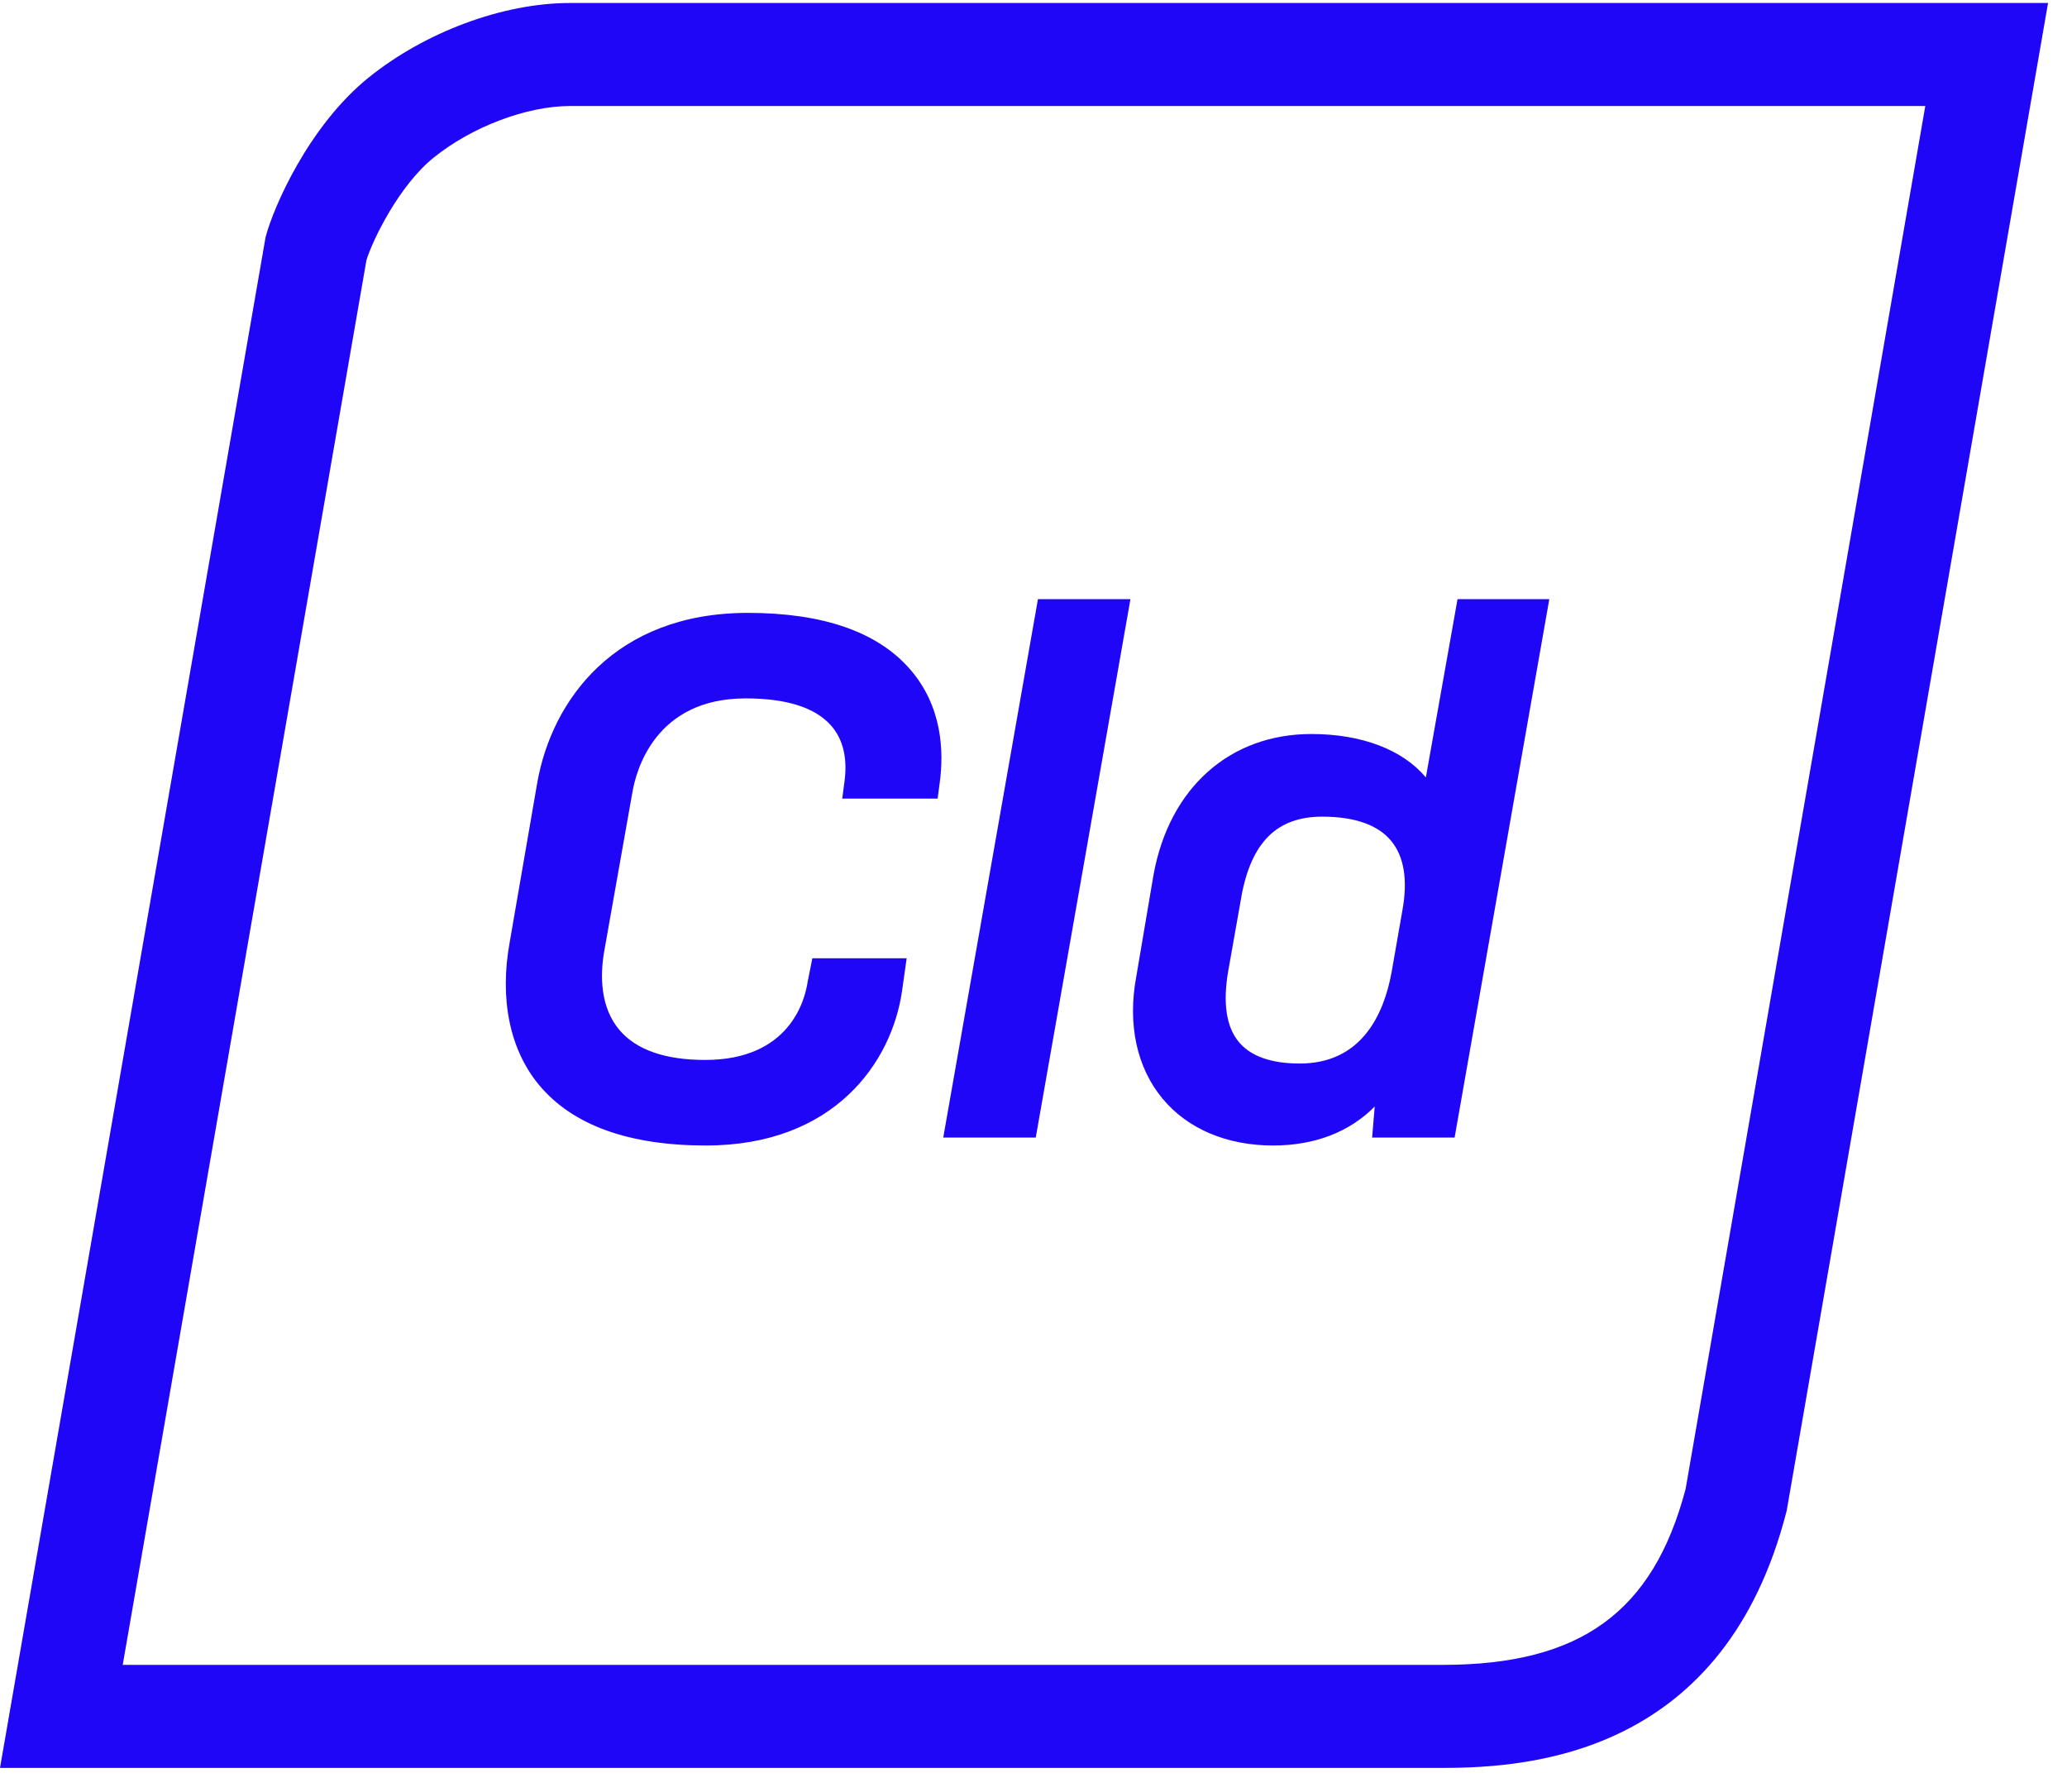 <svg version="1.1" xmlns="http://www.w3.org/2000/svg" xmlns:xlink="http://www.w3.org/1999/xlink" width="60" height="52" viewBox="0,0,256,221.863"><defs><clipPath id="clip-1"><rect x="0" y="0" width="46" height="39.867" id="clip0_1376_67" fill="none" fill-rule="nonzero"></rect></clipPath></defs><g fill="none" fill-rule="none" stroke="none" stroke-width="1" stroke-linecap="butt" stroke-linejoin="miter" stroke-miterlimit="10" stroke-dasharray="" stroke-dashoffset="0" font-family="none" font-weight="none" font-size="none" text-anchor="none" style="mix-blend-mode: normal"><g transform="translate(0,0.368) scale(5.565,5.547)"><g clip-path="url(#clip-1)"><path d="M12.688,0h32.892l-5.816,33.654c-1.367,5.4 -5.618,5.745 -7.654,5.745h-32.11l5.91,-34.169c0.172,-0.67 0.964,-2.489 2.292,-3.564c1.253,-1.014 2.982,-1.666 4.487,-1.666zM37.514,33.171l5.334,-30.871h-30.16c-0.965,0 -2.187,0.463 -3.039,1.154c-0.764,0.619 -1.347,1.818 -1.493,2.283l-5.425,31.362h29.379c3.061,0 4.681,-1.176 5.404,-3.928zM20.075,22.057c-0.228,1.591 -1.509,3.448 -4.365,3.448c-1.716,0 -2.965,-0.453 -3.709,-1.346c-0.657,-0.789 -0.89,-1.927 -0.655,-3.207l0.61,-3.54c0.32,-1.836 1.72,-3.797 4.688,-3.797c1.667,0 2.878,0.421 3.603,1.251c0.724,0.83 0.762,1.839 0.667,2.539l-0.047,0.356h-2.123l0.052,-0.393c0.067,-0.518 -0.035,-0.936 -0.302,-1.24c-0.353,-0.4 -0.991,-0.604 -1.899,-0.604c-2.019,0 -2.441,1.615 -2.523,2.109l-0.629,3.559c-0.084,0.507 -0.093,1.22 0.344,1.736c0.374,0.442 1.016,0.667 1.907,0.667c1.885,0 2.223,-1.342 2.282,-1.753l0.103,-0.517h2.099zM21.02,25.17l-0.027,0.157h2.058l2.08,-11.862l0.027,-0.157h-2.058zM27.627,19.954l-0.29,1.641c-0.127,0.725 -0.048,1.265 0.239,1.605c0.264,0.314 0.718,0.475 1.351,0.475c1.381,0 1.872,-1.105 2.042,-2.031l0.241,-1.383c0.125,-0.686 0.039,-1.212 -0.255,-1.563c-0.295,-0.353 -0.81,-0.534 -1.529,-0.534c-1.006,0 -1.578,0.569 -1.8,1.789zM29.185,16.319c1.123,0 2.031,0.35 2.548,0.969l0.705,-3.98h2.042l-0.027,0.157l-2.08,11.862h-1.836l0.058,-0.693c-0.561,0.571 -1.335,0.871 -2.263,0.871c-1.024,0 -1.896,-0.369 -2.455,-1.041c-0.576,-0.691 -0.786,-1.658 -0.59,-2.723l0.386,-2.284c0.352,-1.936 1.698,-3.138 3.512,-3.138z" fill="#2006f7" fill-rule="evenodd"></path></g></g></g></svg>